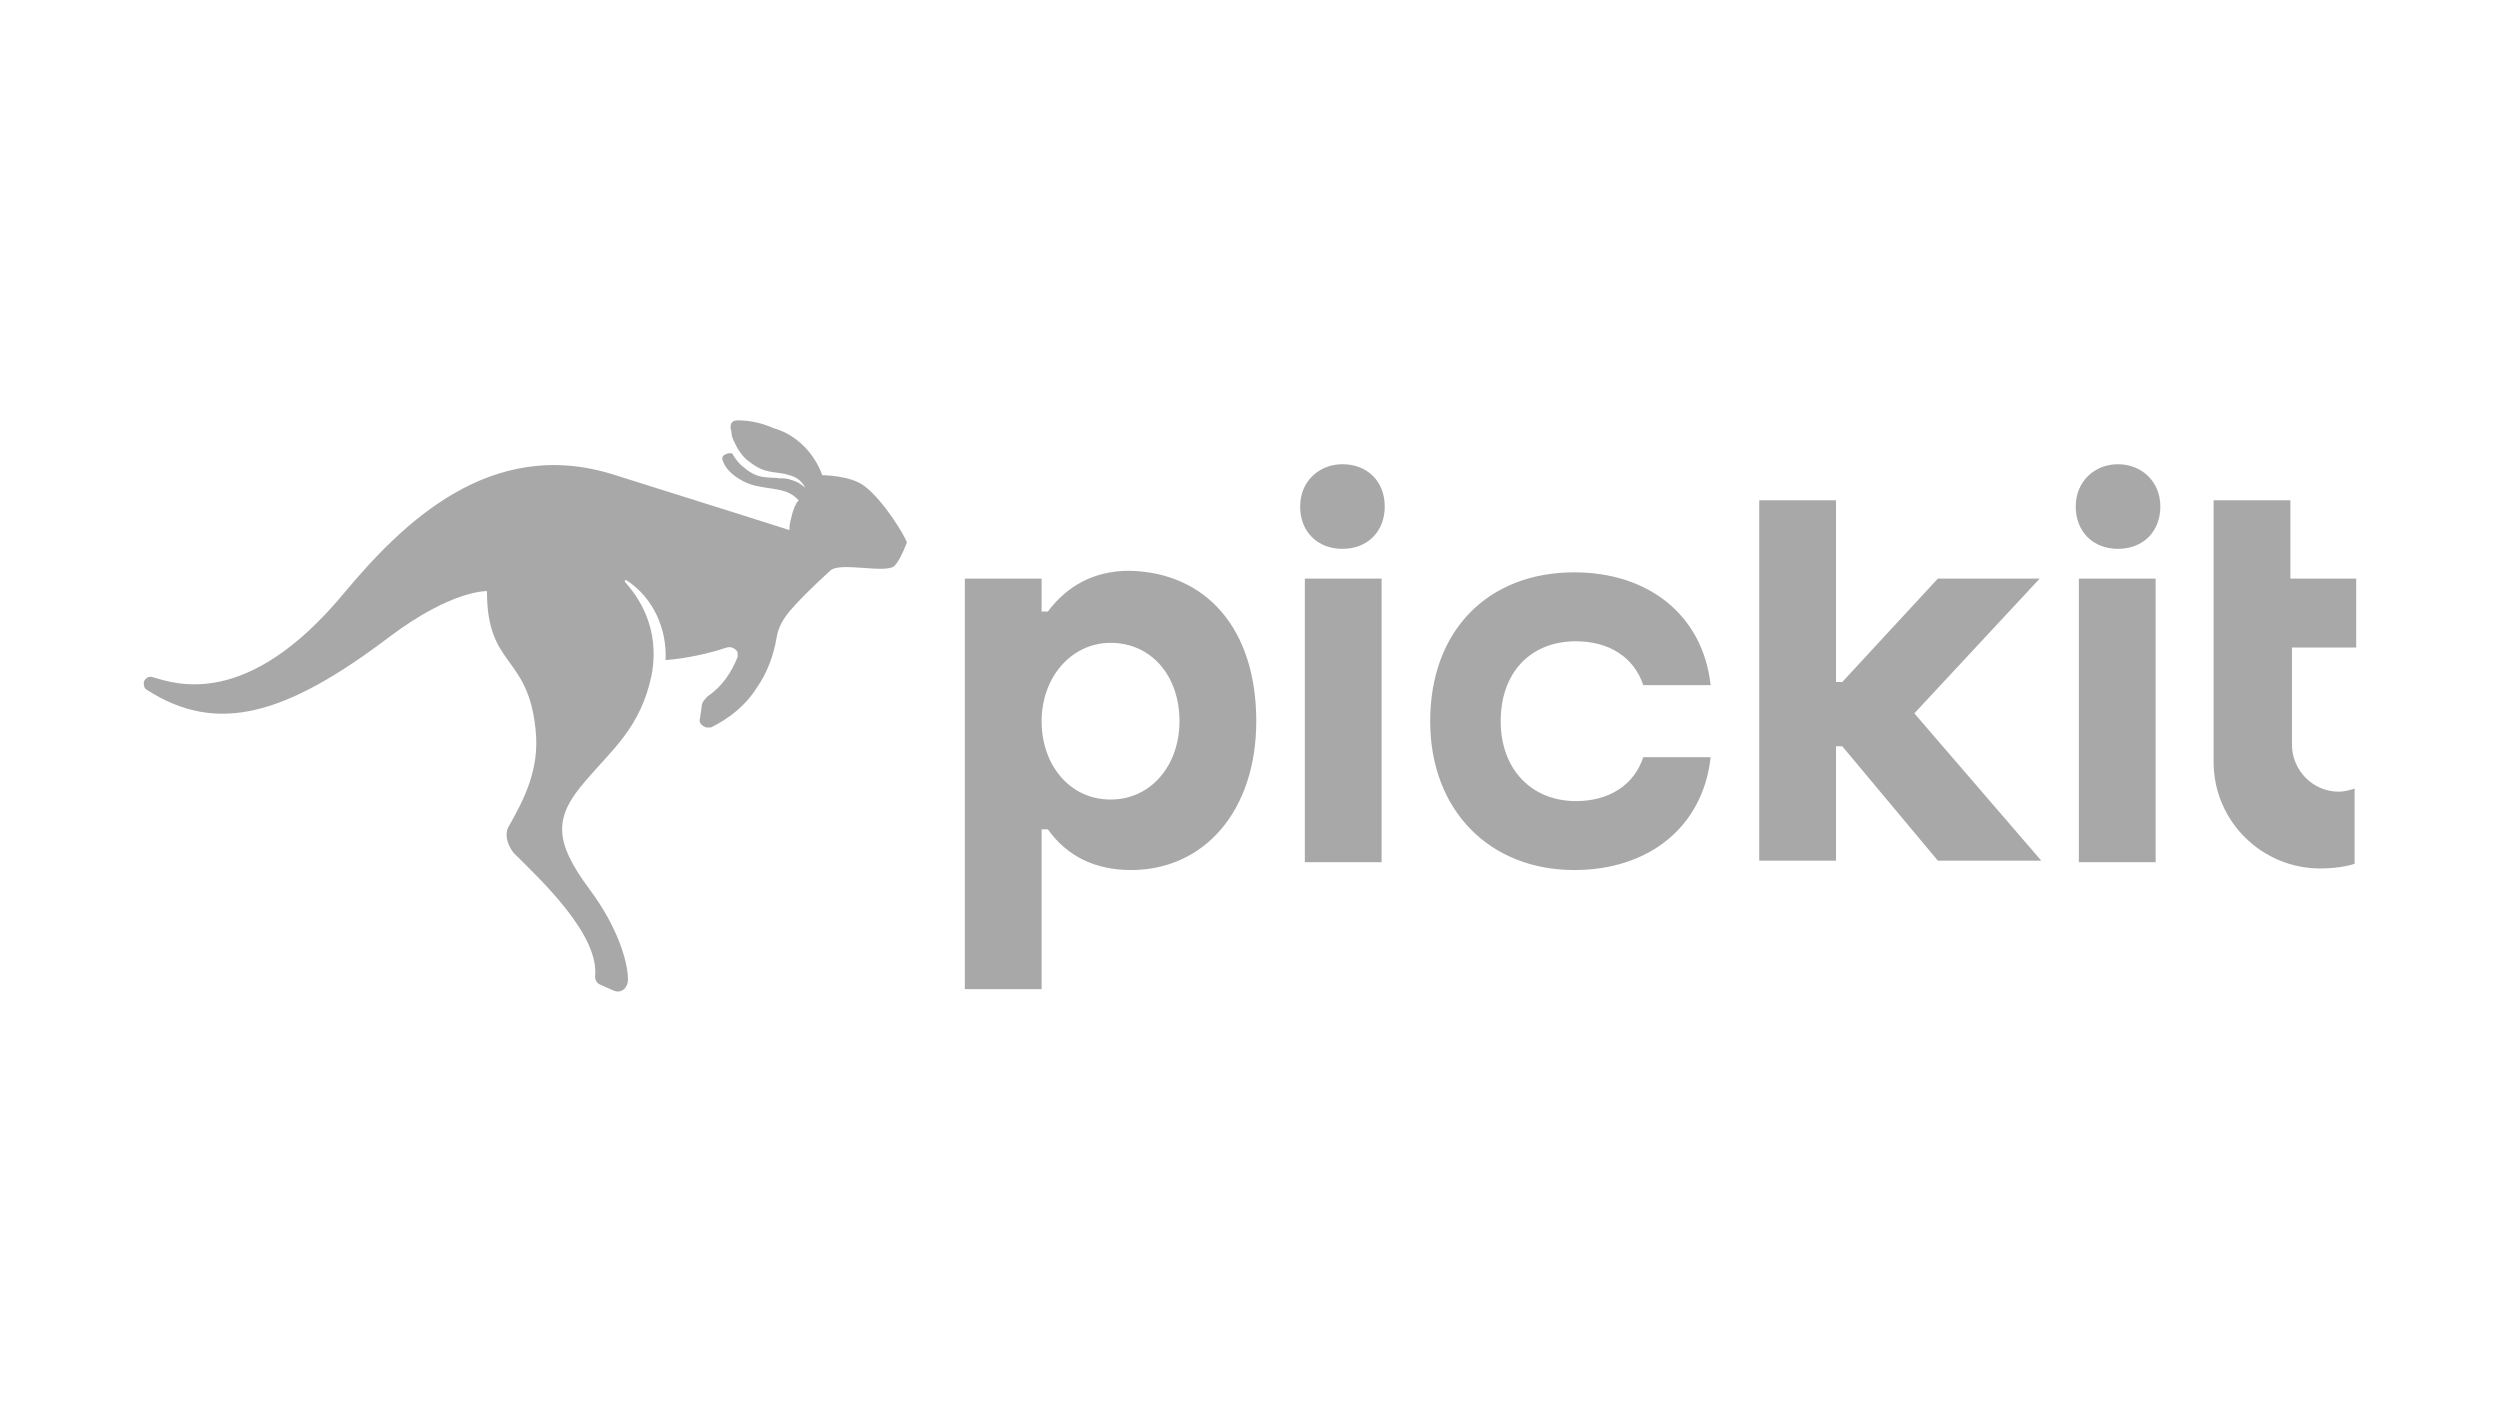 <svg width="226" height="127" viewBox="0 0 226 127" fill="none" xmlns="http://www.w3.org/2000/svg">
<path d="M117.958 52.306H124.898V77.943H117.958V52.306ZM121.357 41.966C119.232 41.966 117.533 43.524 117.533 45.79C117.533 48.057 119.091 49.615 121.357 49.615C123.623 49.615 125.181 48.057 125.181 45.79C125.181 43.524 123.623 41.966 121.357 41.966ZM142.32 51.739C134.53 51.739 129.289 56.98 129.289 65.195C129.289 73.269 134.671 78.652 142.32 78.652C148.977 78.652 153.935 74.827 154.643 68.453H148.552C147.703 71.003 145.436 72.419 142.462 72.419C138.496 72.419 135.663 69.586 135.663 65.195C135.663 60.804 138.354 57.972 142.462 57.972C145.436 57.972 147.703 59.388 148.552 61.938H154.643C153.935 55.564 148.977 51.739 142.32 51.739ZM113.567 65.195C113.567 73.269 108.892 78.652 102.235 78.652C98.977 78.652 96.428 77.377 94.728 74.969H94.162V89.416H87.221V52.306H94.162V55.281H94.728C96.428 53.014 98.836 51.598 102.093 51.598C109.034 51.739 113.567 56.839 113.567 65.195ZM106.626 65.195C106.626 61.088 104.076 58.113 100.394 58.113C96.853 58.113 94.162 61.23 94.162 65.195C94.162 69.162 96.711 72.278 100.394 72.278C104.076 72.278 106.626 69.162 106.626 65.195ZM78.156 43.949C76.881 42.958 74.331 42.958 74.331 42.958C74.331 42.958 73.34 39.7 69.941 38.708C68.666 38.142 67.533 38 66.683 38C65.975 38 65.975 38.567 66.116 38.992C66.116 39.558 66.399 39.983 66.683 40.55C66.966 40.974 67.249 41.399 67.674 41.683C69.232 42.958 70.082 42.533 71.357 42.958C72.49 43.241 72.773 44.091 72.773 44.091C72.49 43.807 72.065 43.524 71.499 43.382C71.215 43.241 70.79 43.241 70.507 43.241C69.516 43.099 68.524 43.382 67.249 42.249C66.824 41.966 66.541 41.541 66.258 41.116C66.258 40.974 66.116 40.974 65.975 40.974H65.833C65.408 41.116 65.125 41.258 65.408 41.824C65.691 42.533 66.541 43.241 67.533 43.666C68.524 44.091 69.799 44.091 70.79 44.374C71.357 44.516 71.782 44.799 72.207 45.224C71.924 45.507 71.782 45.932 71.64 46.357C71.499 46.923 71.357 47.348 71.357 47.915C71.357 47.915 62.433 45.082 55.635 42.958C44.303 39.275 36.23 47.49 31.13 53.581C22.348 64.204 15.833 61.796 13.85 61.23C13.567 61.088 13.142 61.23 13 61.654C13 61.938 13 62.221 13.283 62.363C19.657 66.47 25.89 64.629 35.238 57.547C40.904 53.297 44.02 53.439 44.02 53.439C44.02 60.38 47.703 59.105 48.411 65.904C48.836 69.586 47.278 72.419 46.003 74.686C45.578 75.394 45.861 76.385 46.428 77.094C48.694 79.36 54.218 84.459 53.793 88.283C53.793 88.567 53.935 88.85 54.218 88.992L55.493 89.558C56.201 89.841 56.768 89.275 56.768 88.567C56.768 86.867 55.776 83.751 53.368 80.493C49.969 75.96 50.111 73.836 52.943 70.578C55.351 67.745 57.901 65.762 58.892 61.088C59.742 56.697 57.618 53.864 56.484 52.589V52.448H56.626C59.034 54.006 60.309 56.839 60.167 59.671C62.008 59.53 63.992 59.105 65.691 58.538C66.116 58.397 66.541 58.68 66.683 58.963C66.683 59.105 66.683 59.246 66.683 59.388C66.116 60.804 65.266 62.079 63.992 62.929C63.708 63.212 63.425 63.496 63.425 63.921L63.283 64.912C63.142 65.337 63.425 65.62 63.85 65.762C63.992 65.762 64.133 65.762 64.275 65.762C65.975 64.912 67.391 63.779 68.382 62.221C69.374 60.804 69.941 59.246 70.224 57.547C70.365 56.697 70.79 55.989 71.357 55.281C72.065 54.431 73.34 53.156 75.04 51.598C75.889 50.748 79.997 51.881 80.847 51.173C81.414 50.606 81.98 49.048 81.98 49.048C81.838 48.482 79.856 45.224 78.156 43.949ZM184.388 52.306H175.181L166.541 61.654H165.975V45.224H159.034V77.802H165.975V67.462H166.541L175.181 77.802H184.53L173.057 64.487L184.388 52.306ZM207.051 45.224H200.11V68.878C200.11 74.261 204.501 78.51 209.742 78.51C211.725 78.51 212.858 78.085 212.858 78.085V71.286C212.433 71.428 211.867 71.569 211.442 71.569C209.034 71.569 207.193 69.586 207.193 67.32V58.538H213V52.306H207.051V45.224ZM187.929 77.943H194.87V52.306H187.929V77.943ZM191.47 41.966C189.346 41.966 187.646 43.524 187.646 45.79C187.646 48.057 189.204 49.615 191.47 49.615C193.737 49.615 195.295 48.057 195.295 45.79C195.295 43.524 193.595 41.966 191.47 41.966Z" fill="#A8A8A8"/>
</svg>
